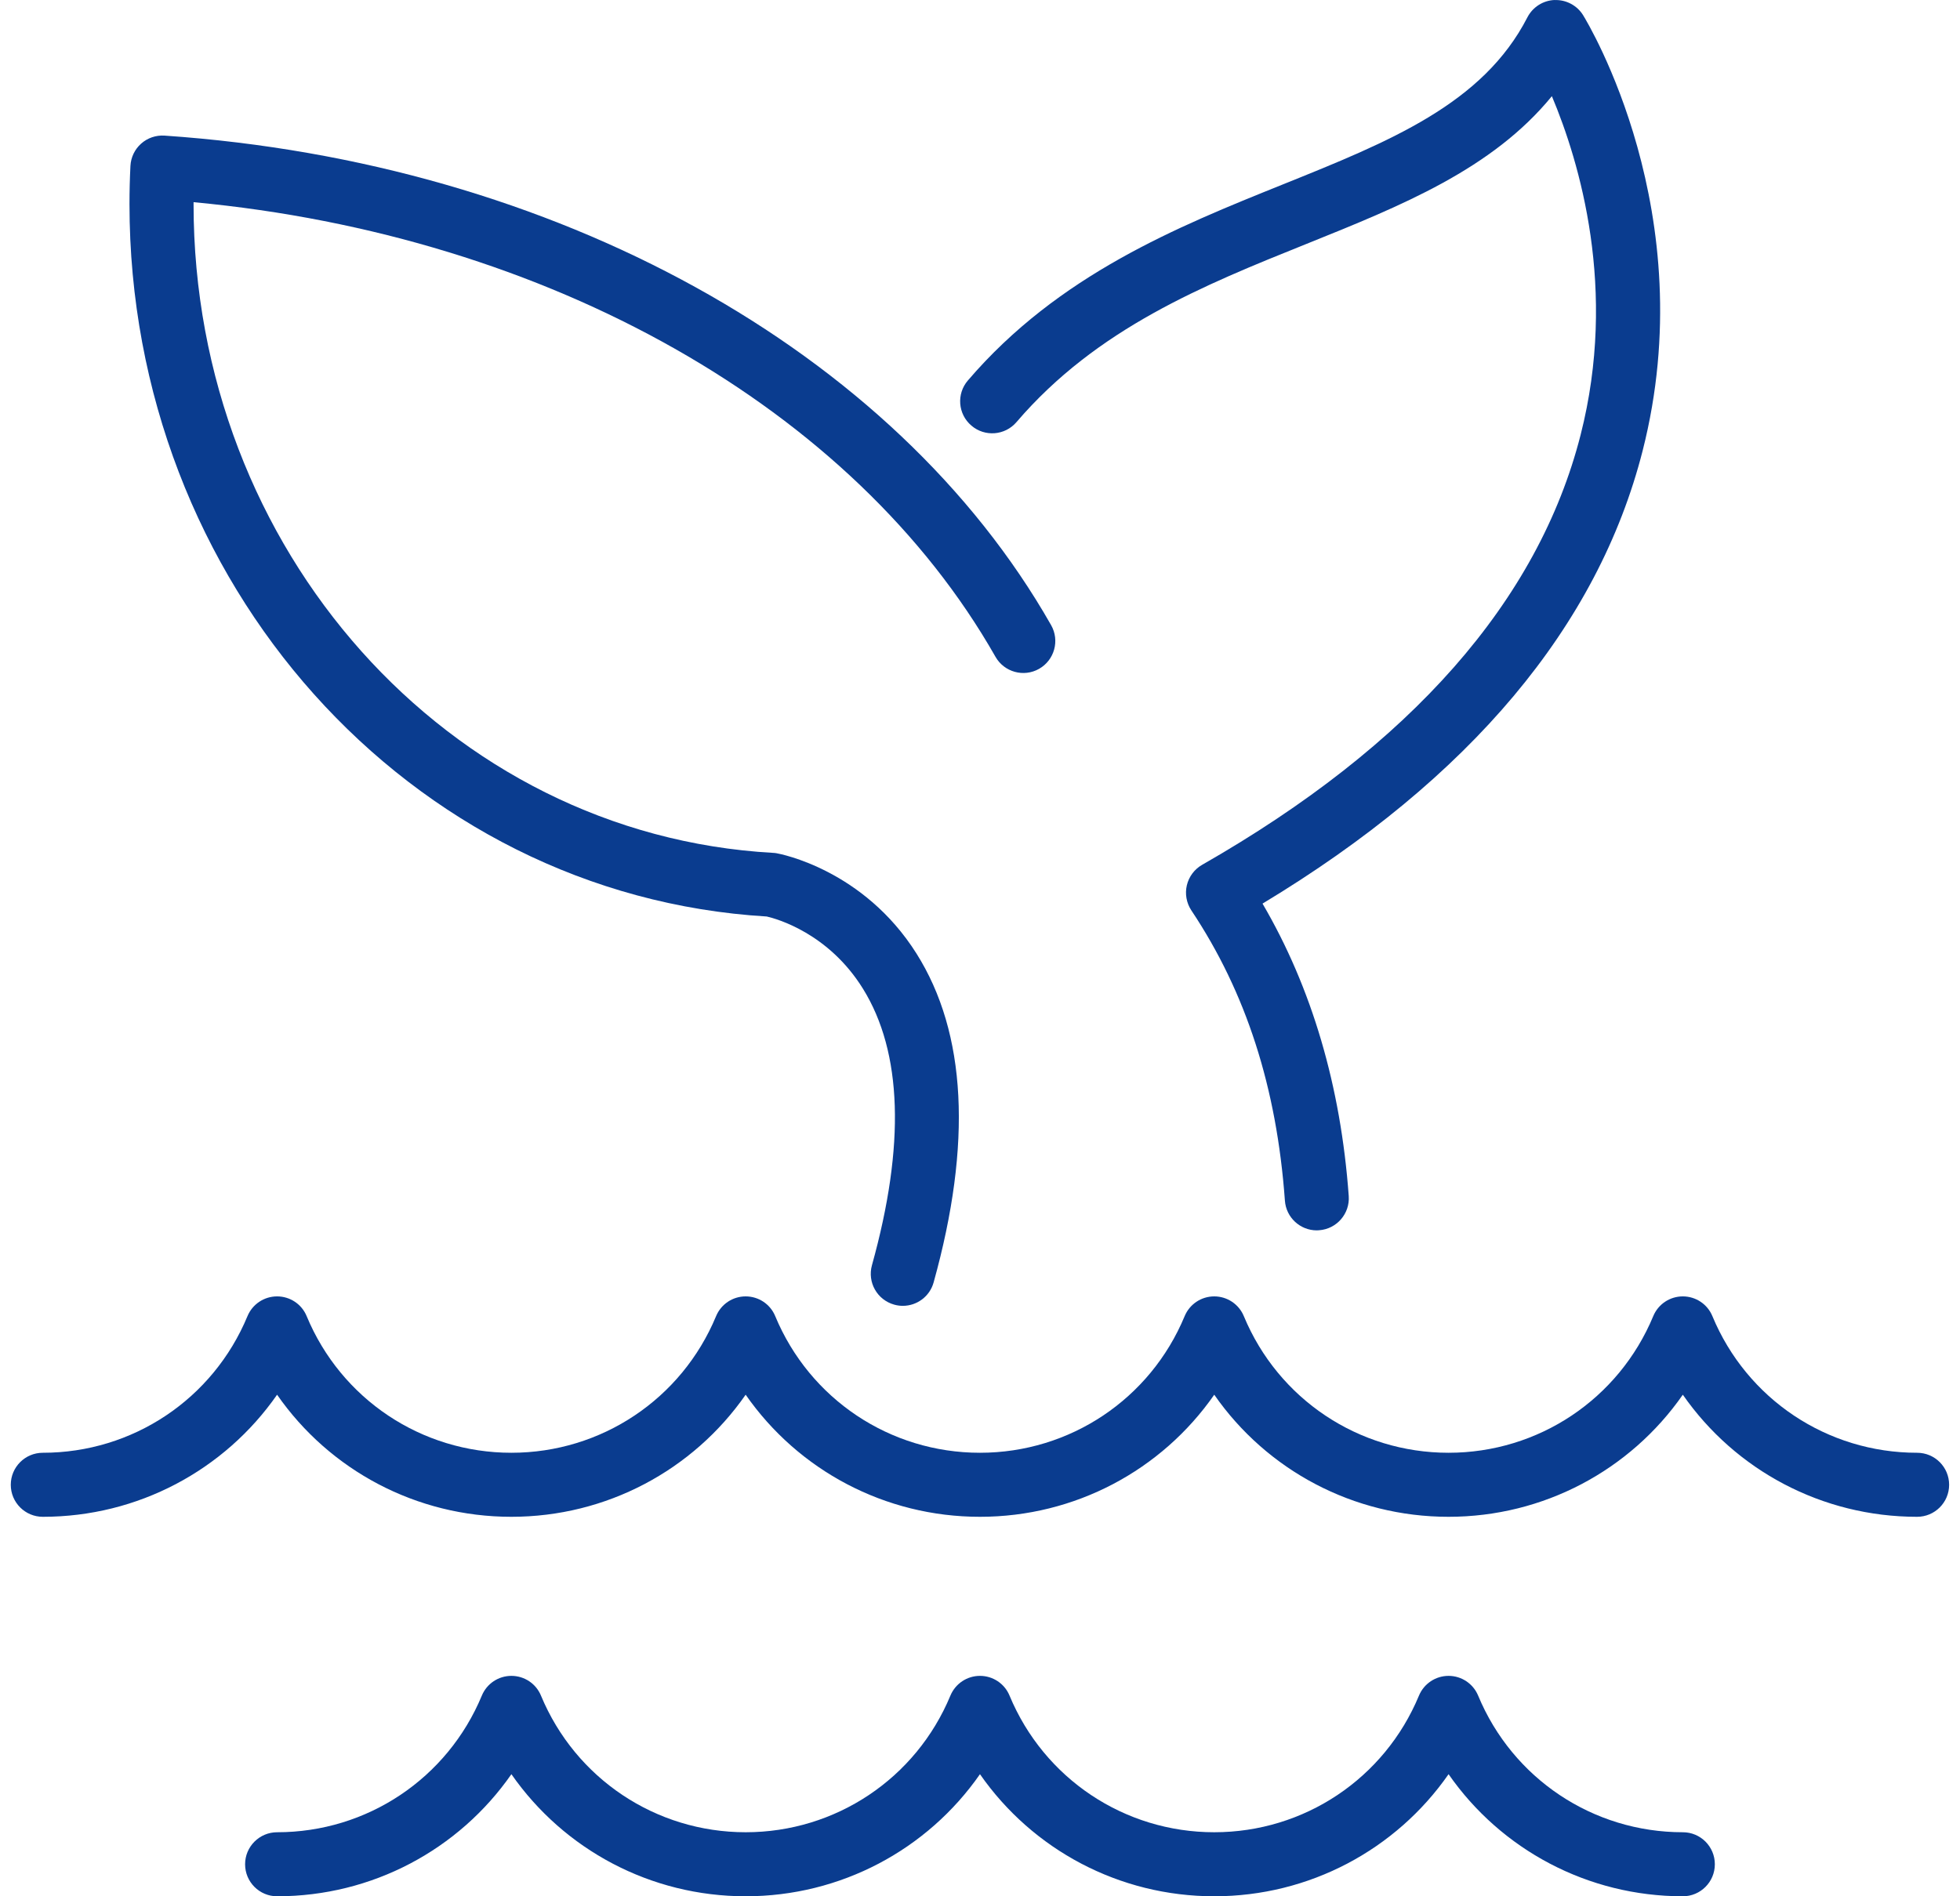 <svg width="62" height="60" viewBox="0 0 62 60" fill="none" xmlns="http://www.w3.org/2000/svg">
<g clip-path="url(#clip0_7011_110417)">
<path d="M60.643 45.967C57.799 45.967 55.257 44.27 54.167 41.643C54.011 41.265 53.642 41.019 53.232 41.019C52.822 41.019 52.454 41.265 52.297 41.643C51.206 44.27 48.664 45.967 45.821 45.967C42.977 45.967 40.435 44.27 39.345 41.643C39.188 41.265 38.819 41.019 38.41 41.019C37.999 41.019 37.632 41.265 37.474 41.643C36.384 44.27 33.842 45.967 30.998 45.967C28.154 45.967 25.613 44.27 24.522 41.643C24.366 41.265 23.997 41.019 23.587 41.019C23.177 41.019 22.81 41.265 22.652 41.643C21.562 44.27 19.018 45.967 16.176 45.967C13.334 45.967 10.79 44.27 9.7 41.643C9.544 41.265 9.175 41.019 8.765 41.019C8.355 41.019 7.987 41.265 7.829 41.643C6.739 44.27 4.196 45.967 1.354 45.967C0.795 45.967 0.341 46.42 0.341 46.98C0.341 47.54 0.795 47.993 1.354 47.993C4.357 47.993 7.099 46.523 8.765 44.13C10.43 46.524 13.173 47.993 16.176 47.993C19.179 47.993 21.921 46.523 23.587 44.13C25.253 46.524 27.995 47.993 30.998 47.993C34.002 47.993 36.744 46.524 38.41 44.13C40.075 46.524 42.817 47.993 45.821 47.993C48.824 47.993 51.566 46.523 53.232 44.13C54.898 46.524 57.64 47.993 60.643 47.993C61.202 47.993 61.656 47.54 61.656 46.98C61.656 46.42 61.203 45.967 60.643 45.967Z" fill="#0A3C8F"/>
<path d="M16.177 56.137C17.843 58.53 20.585 60 23.588 60C26.591 60 29.334 58.53 30.999 56.137C32.665 58.53 35.407 60 38.41 60C41.414 60 44.156 58.53 45.822 56.137C47.487 58.53 50.229 60 53.233 60C53.791 60 54.245 59.547 54.245 58.987C54.245 58.427 53.793 57.974 53.233 57.974C50.389 57.974 47.847 56.277 46.757 53.65C46.6 53.272 46.231 53.026 45.822 53.026C45.412 53.026 45.044 53.272 44.886 53.65C43.796 56.277 41.253 57.974 38.41 57.974C35.568 57.974 33.025 56.277 31.934 53.65C31.778 53.272 31.409 53.026 30.999 53.026C30.589 53.026 30.222 53.272 30.064 53.65C28.974 56.277 26.43 57.974 23.588 57.974C20.746 57.974 18.202 56.277 17.112 53.65C16.956 53.272 16.587 53.026 16.177 53.026C15.767 53.026 15.399 53.272 15.242 53.65C14.151 56.277 11.608 57.974 8.766 57.974C8.207 57.974 7.753 58.428 7.753 58.987C7.753 59.546 8.205 60 8.766 60C11.769 60 14.511 58.53 16.177 56.137Z" fill="#0A3C8F"/>
<path d="M5.206 4.291C4.934 4.273 4.667 4.364 4.465 4.544C4.261 4.725 4.14 4.98 4.126 5.25C4.106 5.65 4.096 6.052 4.096 6.458C4.096 18.438 12.945 28.324 24.255 28.999C24.568 29.071 26.208 29.525 27.299 31.286C28.543 33.293 28.639 36.236 27.582 40.033C27.432 40.572 27.747 41.13 28.286 41.28C28.378 41.306 28.469 41.318 28.558 41.318C29.002 41.318 29.409 41.025 29.533 40.577C30.755 36.184 30.573 32.684 28.992 30.173C27.315 27.511 24.679 27.018 24.568 26.998C24.528 26.991 24.489 26.986 24.448 26.985C14.172 26.409 6.123 17.393 6.123 6.459V6.397C17.351 7.448 27.008 12.9 31.49 20.782C31.767 21.268 32.385 21.438 32.87 21.162C33.356 20.885 33.526 20.267 33.25 19.781C28.294 11.07 17.55 5.135 5.206 4.291Z" fill="#0A3C8F"/>
<path d="M49.176 0C48.812 0.014 48.483 0.225 48.316 0.548C46.908 3.289 43.973 4.469 40.576 5.837C37.251 7.176 33.481 8.693 30.616 12.039C30.251 12.464 30.302 13.104 30.727 13.466C31.152 13.831 31.79 13.781 32.154 13.356C34.697 10.386 38.071 9.027 41.333 7.715C44.336 6.506 47.201 5.354 49.09 3.043C49.966 5.125 51.172 9.156 49.999 13.759C48.662 19.01 44.633 23.588 38.026 27.364C37.782 27.504 37.608 27.738 37.543 28.011C37.479 28.284 37.531 28.571 37.685 28.805C39.418 31.404 40.386 34.409 40.645 37.99C40.683 38.523 41.127 38.93 41.653 38.93C41.677 38.93 41.701 38.929 41.727 38.926C42.285 38.886 42.704 38.401 42.664 37.844C42.412 34.364 41.496 31.256 39.937 28.591C46.504 24.63 50.547 19.812 51.961 14.261C53.873 6.754 50.233 0.733 50.078 0.481C49.887 0.17 49.538 -0.012 49.178 0.002L49.176 0Z" fill="#0A3C8F"/>
</g>
<defs>
<clipPath id="clip0_7011_110417">
<rect width="61.312" height="60" fill="white" transform="translate(0.344)"/>
</clipPath>
</defs>
</svg>

